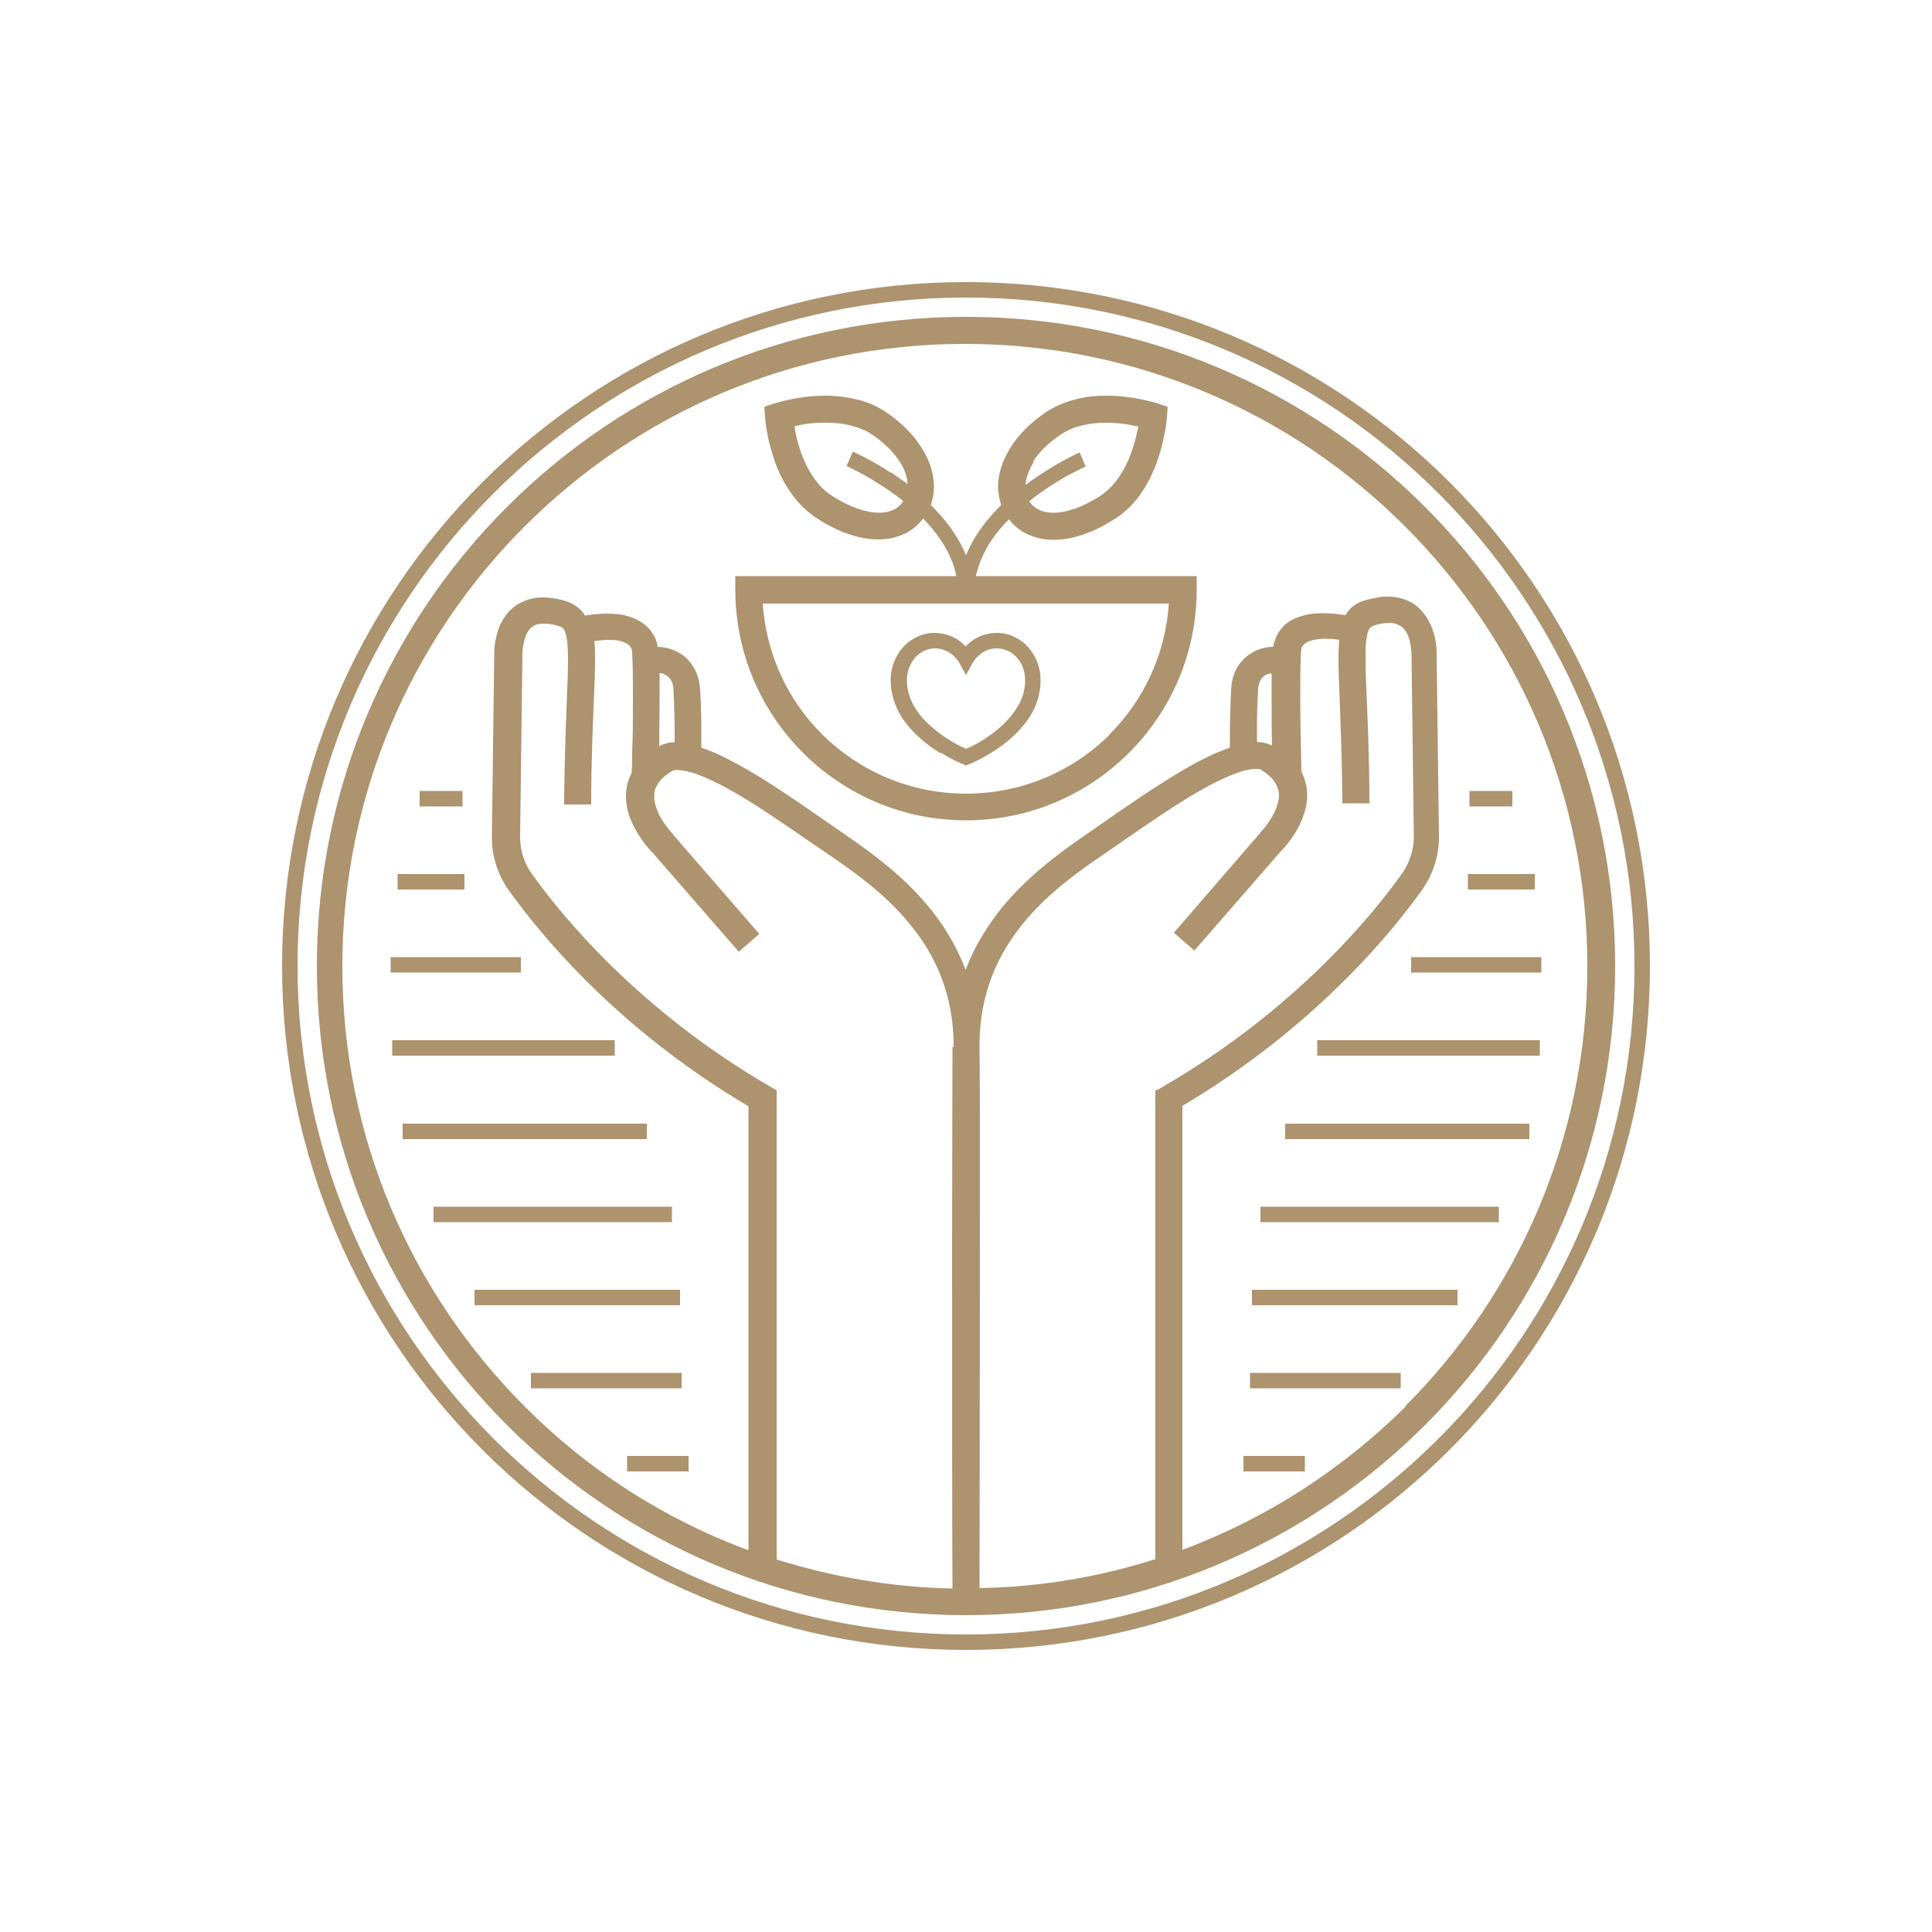 <?xml version="1.0" encoding="UTF-8"?> <svg xmlns="http://www.w3.org/2000/svg" id="Amitie_x5F_Abondance" width="500" height="500" version="1.1" viewBox="0 0 500 500"><g id="aplati"><rect x="162.3" y="376.8" width="15.9" height="4" fill="#ad936e"></rect><rect x="137.4" y="355.3" width="39" height="4" fill="#ad936e"></rect><rect x="122.8" y="333.8" width="53.2" height="4" fill="#ad936e"></rect><rect x="112.2" y="312.3" width="61.7" height="4" fill="#ad936e"></rect><rect x="104.2" y="290.8" width="63.2" height="4" fill="#ad936e"></rect><rect x="101.5" y="269.2" width="57.6" height="4" fill="#ad936e"></rect><rect x="101.1" y="247.7" width="33.7" height="4" fill="#ad936e"></rect><rect x="102.9" y="226.2" width="17.3" height="4" fill="#ad936e"></rect><rect x="108.6" y="204.7" width="11.1" height="4" fill="#ad936e"></rect><path d="M252.5,149.3c.7-3.3,2.1-6.4,3.9-9.2,1.3-2,2.9-3.9,4.7-5.7,1.3,1.6,2.9,3,4.7,3.8,2.1,1,4.4,1.5,6.9,1.5,5.1,0,10.7-2,16.4-5.8,3.1-2.1,5.4-4.8,7.1-7.6,2.6-4.2,4-8.7,4.8-12.2.8-3.5,1-5.9,1-6.1l.2-2.7-2.6-.9c0,0-1.6-.5-4-1-2.4-.5-5.7-1-9.3-1-2.5,0-5.1.2-7.7.9-2.6.6-5.3,1.7-7.8,3.3h0c-4,2.7-7.1,5.8-9.2,9.1-2.1,3.3-3.3,6.8-3.3,10.2,0,1.6.3,3.2.8,4.8-2.2,2.2-4.2,4.5-6,7.2-1.2,1.8-2.2,3.7-3.1,5.8-.8-2-1.9-4-3.1-5.8-1.7-2.6-3.8-5-6-7.2.5-1.5.8-3.1.8-4.8,0-3.4-1.2-7-3.3-10.2-2.1-3.3-5.2-6.4-9.2-9.1h0c-2.5-1.7-5.1-2.7-7.8-3.3-2.6-.6-5.3-.9-7.7-.9-3.7,0-6.9.5-9.3,1-2.4.5-3.9,1-4,1l-2.6.9.2,2.7c0,.2.3,4.5,2,9.8.8,2.7,2,5.6,3.8,8.4,1.7,2.8,4.1,5.5,7.1,7.6,5.7,3.8,11.3,5.8,16.4,5.8,2.4,0,4.8-.5,6.9-1.5,1.8-.9,3.4-2.2,4.7-3.9,1.8,1.8,3.4,3.8,4.8,5.9,1.8,2.8,3.2,5.8,3.8,9h-57.2v3.5c0,16.5,6.7,31.4,17.5,42.2,10.8,10.8,25.7,17.5,42.2,17.5,16.5,0,31.4-6.7,42.2-17.5,10.8-10.8,17.5-25.7,17.5-42.2v-3.5h-57.2ZM267.4,119.4c1.5-2.4,3.9-4.8,7.2-7l-2-2.9,2,2.9c1.7-1.1,3.5-1.9,5.5-2.3,2-.5,4.1-.7,6.1-.7,3,0,5.9.4,7.9.9.2,0,.3,0,.5,0-.3,1.5-.7,3.5-1.4,5.6-.7,2.2-1.7,4.6-3.1,6.8-1.3,2.1-3,4-5,5.4-4.8,3.2-9.2,4.6-12.5,4.6-1.6,0-2.8-.3-3.8-.8-1-.5-1.8-1.2-2.4-2.1,0,0,0,0,0-.1,1.8-1.5,3.7-2.8,5.4-3.9,2.6-1.7,4.9-3,6.6-3.8.8-.4,1.5-.8,2-1,.2-.1.4-.2.5-.2h.1c0,0,0,0,0,0l-1.6-3.7h0c0,0-6.8,3-14,8.4.1-1.7.8-3.8,2.1-5.9ZM230.5,122.3c-5.4-3.5-9.7-5.4-9.8-5.4l-1.6,3.7h0c.4.2,7.5,3.4,14.6,9,0,0,0,.1,0,.2-.6.9-1.4,1.6-2.4,2.1-1,.5-2.3.8-3.8.8-3.2,0-7.7-1.4-12.5-4.6-2.1-1.4-3.7-3.3-5.1-5.5-2-3.3-3.3-7.1-3.9-10.1-.2-.8-.3-1.5-.4-2.2,2.1-.5,5.1-1,8.4-.9,2,0,4.1.2,6.1.7,2,.5,3.9,1.2,5.5,2.3l2-2.9-2,2.9c3.3,2.2,5.7,4.7,7.2,7,1.4,2.1,2,4.2,2.1,5.9-1.5-1.1-2.9-2.1-4.2-3ZM287.3,190c-9.5,9.5-22.7,15.4-37.3,15.4-14.6,0-27.7-5.9-37.3-15.4-8.8-8.8-14.4-20.6-15.3-33.8h105.1c-.9,13.2-6.5,25-15.3,33.8Z" fill="#ad936e"></path><path d="M250,73c-97.8,0-177,79.2-177,177,0,97.8,79.2,177,177,177,97.8,0,177-79.2,177-177,0-97.8-79.2-177-177-177ZM372.3,372.3c-31.3,31.3-74.6,50.7-122.3,50.7-47.8,0-91-19.4-122.3-50.7-31.3-31.3-50.7-74.6-50.7-122.3,0-47.8,19.4-91,50.7-122.3,31.3-31.3,74.6-50.7,122.3-50.7,47.8,0,91,19.4,122.3,50.7,31.3,31.3,50.7,74.6,50.7,122.3,0,47.8-19.4,91-50.7,122.3Z" fill="#ad936e"></path><path d="M368.8,131.2c-30.4-30.4-72.4-49.2-118.8-49.2-46.4,0-88.4,18.8-118.8,49.2-30.4,30.4-49.2,72.4-49.2,118.8,0,46.4,18.8,88.4,49.2,118.8,30.4,30.4,72.4,49.2,118.8,49.2,46.4,0,88.4-18.8,118.8-49.2,30.4-30.4,49.2-72.4,49.2-118.8,0-46.4-18.8-88.4-49.2-118.8ZM246.5,270.9c0,0,0,.2,0,.3,0,9.8-.1,29-.1,50.2,0,35.8,0,77.4.1,89.7-15.8-.3-31.1-3-45.5-7.5v-121.4l-1.7-1c-34.1-19.8-54-44.3-61.7-55.1-2-2.8-3-6.1-3-9.5v-.2s0,0,0,0l.6-46.8h0c0,0,0-.2,0-.3,0-.3,0-1.1.2-2.1.1-.7.3-1.5.5-2.2.2-.6.4-1.1.7-1.5.4-.7.9-1.2,1.5-1.5.6-.4,1.4-.6,2.7-.6.4,0,.9,0,1.5.1,1.4.2,2.3.5,2.8.7.4.2.5.3.7.5.1.1.3.4.4.7.2.5.4,1.3.6,2.5.1,1.2.2,2.7.2,4.6,0,2.7-.1,6.1-.3,10.3-.6,15.7-.7,24.1-.7,26.6,0,.5,0,.8,0,.8h7c0,0,0-.1,0-.2,0-.1,0-.3,0-.6,0-2.4,0-10.8.7-26.3.2-4.2.3-7.7.3-10.6,0-1.7,0-3.2-.2-4.6,1-.1,2.3-.3,3.6-.3.9,0,1.9,0,2.7.2.6.1,1.2.3,1.6.5.7.3,1.1.6,1.4,1,.3.4.5.8.5,1.7.2,3.3.2,7.5.2,11.7,0,5,0,10-.2,13.8,0,1.9,0,3.5-.1,4.6,0,.3,0,.6,0,.9-1.1,2-1.5,4.1-1.5,6.1,0,2.2.5,4.2,1.2,5.9,1,2.6,2.5,4.8,3.7,6.4,1,1.3,1.8,2.1,2.1,2.4l22.2,25.5,5.3-4.6h0s-22.3-25.7-22.3-25.7h0c0,0,0-.1,0-.1-.3-.3-1.6-1.7-2.8-3.6-.6-.9-1.1-2-1.5-3.1-.4-1.1-.6-2.1-.6-3.1,0-1.1.2-2.1.9-3.1.6-1.1,1.8-2.3,3.8-3.5.1,0,.3-.1.5-.2.2,0,.6,0,1,0,.8,0,1.8.2,3.1.5,2.2.6,4.9,1.8,7.9,3.3,4.4,2.3,9.4,5.4,14.1,8.6,4.8,3.2,9.3,6.4,13.2,9,6.9,4.7,15.2,10.5,21.7,18.5,3.3,4,6.1,8.5,8.1,13.7,2,5.2,3.2,11,3.2,17.8,0,0,0,0,0,0,0,0,0,.2,0,.3ZM170.8,174.2c0,0,.1,0,.2,0,.4,0,.8.2,1.1.4.6.3,1,.6,1.4,1.2.4.6.8,1.4.8,3,.2,4,.3,8,.3,11.1,0,.8,0,1.5,0,2.2-.7,0-1.4,0-2.1.3-.6.1-1.3.4-1.9.7,0-3.6.1-8,.1-12.5,0-2.1,0-4.3,0-6.3ZM299,282.1v121.4c-14.4,4.6-29.6,7.2-45.5,7.5,0-12.2.1-53.9.1-89.7s0-40.4-.1-50.2c0,0,0-.2,0-.3,0,0,0-.2,0-.3s0,0,0,0c0-6.8,1.2-12.6,3.2-17.8,3-7.8,7.8-14,13.2-19.3,5.4-5.2,11.4-9.4,16.6-12.9,5.8-4,13.4-9.4,20.7-13.9,3.6-2.2,7.2-4.2,10.3-5.5,1.5-.7,3-1.2,4.2-1.6,1.3-.3,2.3-.5,3.1-.5.4,0,.7,0,1,0,.2,0,.4.1.5.2,2,1.2,3.1,2.4,3.8,3.5.6,1.1.9,2.1.9,3.1,0,1.1-.3,2.2-.7,3.4-.7,1.7-1.8,3.4-2.7,4.6-.5.6-.9,1.1-1.2,1.4-.1.2-.3.3-.3.4h0c0,0,0,0,0,0h0c0,0-22.3,25.8-22.3,25.8l5.3,4.6h0l22.2-25.5c.4-.4,1.9-1.9,3.4-4.2.9-1.3,1.7-2.8,2.4-4.6.7-1.8,1.2-3.8,1.2-5.9,0-2-.5-4.1-1.5-6.1,0-2.7-.3-11-.3-19.3,0-4.2,0-8.4.2-11.7,0-.8.2-1.3.5-1.6.2-.2.4-.5.7-.7.5-.3,1.2-.6,2.1-.8.9-.2,2-.3,3-.3,1.3,0,2.6.1,3.6.3-.1,1.4-.2,2.9-.2,4.6,0,2.9.1,6.4.3,10.6.6,15.6.7,23.9.7,26.3s0,.4,0,.6,0,.2,0,.2h7c0,0,0-.2,0-.7,0-2.5,0-11-.7-26.6-.2-4.2-.3-7.6-.3-10.3,0-2.2,0-4,.3-5.2.1-.9.3-1.6.5-2,.1-.3.3-.5.4-.6.2-.2.4-.4.9-.6.5-.2,1.4-.4,2.5-.6.5,0,1-.1,1.5-.1.8,0,1.4.1,1.9.3.8.3,1.4.7,1.9,1.2.4.4.7,1,1,1.6.4.9.7,2,.8,2.9.1.9.2,1.7.2,2h0c0,.1,0,.2,0,.2h0c0,0,.6,46.9.6,46.9v.2c0,3.4-1.1,6.8-3,9.5-7.6,10.7-27.6,35.3-61.7,55.1l-1.7,1ZM329.3,193c-.6-.3-1.2-.5-1.9-.7-.7-.2-1.4-.2-2.1-.3,0-.7,0-1.4,0-2.2,0-3.1,0-7.1.3-11.1,0-1.4.4-2.3.7-2.8.2-.4.5-.7.8-.9.5-.4,1-.6,1.6-.7.1,0,.3,0,.4,0,0,2,0,4.2,0,6.3,0,4.4,0,8.9.1,12.5ZM363.9,363.9c-16.3,16.2-35.9,29-57.9,37.2v-114.9c34.2-20.3,54.2-44.9,62.1-56,2.8-4,4.3-8.7,4.3-13.6,0,0,0-.2,0-.3l-.6-46.6c0,0,0-.2,0-.3,0-.6,0-1.7-.2-3.1-.2-1-.4-2.2-.9-3.5-.3-.9-.8-1.9-1.4-2.9-.9-1.4-2.2-2.9-3.9-3.9-1.7-1-3.9-1.6-6.3-1.6-.8,0-1.6,0-2.4.2-1.7.3-3.3.6-4.9,1.3-1.1.5-2.2,1.3-3,2.4-.2.3-.4.6-.6.9-1.4-.2-3.4-.5-5.6-.5-1.3,0-2.6,0-4,.3-1,.2-2.1.5-3.1.9-1.5.6-3.1,1.6-4.2,3.2-.9,1.2-1.5,2.7-1.8,4.3-.5,0-1.2,0-2,.2-.8.2-1.8.4-2.7.9-1.4.7-3,1.8-4.2,3.6-1.2,1.7-1.9,4-2,6.6-.2,4.2-.3,8.3-.3,11.4,0,1.3,0,2.4,0,3.4-2.5.8-5.1,2-7.8,3.4-4.8,2.5-9.9,5.8-14.8,9-4.9,3.3-9.5,6.5-13.2,9.1-7,4.8-15.9,11-23.2,19.9-3.6,4.5-6.9,9.6-9.2,15.6,0,.2-.1.3-.2.5,0-.2-.1-.3-.2-.5-3.5-9-9-16.1-14.9-21.8-5.9-5.7-12.3-10.1-17.5-13.7-5.7-3.9-13.4-9.4-21-14.1-3.8-2.3-7.6-4.4-11.1-6-1.3-.5-2.5-1-3.7-1.4,0-.9,0-2.1,0-3.4,0-3.2,0-7.2-.3-11.4-.1-2.3-.7-4.4-1.7-6-.7-1.2-1.6-2.2-2.6-3-1.5-1.1-3-1.7-4.3-2-.9-.2-1.8-.3-2.4-.3-.2-1.4-.7-2.7-1.5-3.7-.7-1.1-1.6-1.9-2.6-2.6-1.5-1-3-1.5-4.6-1.9-1.5-.3-3.1-.4-4.5-.4-2.2,0-4.2.3-5.6.5-.3-.4-.5-.8-.8-1.1-1-1.1-2.2-1.9-3.5-2.4-1.3-.5-2.7-.8-4.1-1-.8-.1-1.7-.2-2.4-.2-1.4,0-2.7.2-4,.6-2.1.7-3.9,1.9-5.1,3.3-.9,1.1-1.6,2.2-2.1,3.3-.7,1.7-1.1,3.3-1.3,4.7-.2,1.4-.2,2.5-.2,3,0,.2,0,.3,0,.3l-.6,46.6h0c0,0,0,.2,0,.3,0,4.9,1.5,9.6,4.3,13.6,7.9,11.1,27.9,35.8,62.1,56v114.9c-22-8.1-41.7-20.9-57.9-37.2-29.2-29.2-47.2-69.4-47.2-113.9,0-44.5,18-84.7,47.2-113.9,29.2-29.2,69.4-47.2,113.9-47.2,44.5,0,84.7,18,113.9,47.2,29.2,29.2,47.2,69.4,47.2,113.9,0,44.5-18,84.7-47.2,113.9Z" fill="#ad936e"></path><rect x="321.8" y="376.8" width="15.9" height="4" fill="#ad936e"></rect><rect x="323.5" y="355.3" width="39" height="4" fill="#ad936e"></rect><rect x="324" y="333.8" width="53.2" height="4" fill="#ad936e"></rect><rect x="326.2" y="312.3" width="61.7" height="4" fill="#ad936e"></rect><rect x="332.6" y="290.8" width="63.2" height="4" fill="#ad936e"></rect><rect x="340.9" y="269.2" width="57.6" height="4" fill="#ad936e"></rect><rect x="365.2" y="247.7" width="33.7" height="4" fill="#ad936e"></rect><rect x="379.9" y="226.2" width="17.3" height="4" fill="#ad936e"></rect><rect x="380.3" y="204.7" width="11.1" height="4" fill="#ad936e"></rect><path d="M243.5,194.8c3.2,2,5.7,3,5.8,3l.7.3.7-.3c.1,0,4.6-1.8,9.2-5.3,2.3-1.8,4.6-4,6.4-6.7,1.8-2.7,3-6,3-9.8,0-3.3-1.2-6.3-3.3-8.6-2-2.2-4.9-3.6-8.1-3.6-2.1,0-4,.6-5.7,1.6-.8.5-1.6,1.2-2.3,1.9-.7-.7-1.4-1.4-2.3-1.9-1.7-1-3.6-1.6-5.7-1.6-3.2,0-6.1,1.4-8.1,3.6-2,2.2-3.3,5.2-3.3,8.6,0,3.7,1.2,7,3,9.8,2.7,4.1,6.6,7.1,9.8,9.1ZM236.9,170.1c1.4-1.5,3.2-2.3,5.1-2.3,1.3,0,2.5.4,3.6,1,1.1.7,2,1.6,2.7,2.8l1.7,3.1,1.7-3.1c.7-1.2,1.6-2.1,2.7-2.8,1.1-.7,2.3-1,3.6-1,2,0,3.8.9,5.1,2.3,1.4,1.5,2.2,3.5,2.2,5.9,0,2.9-.9,5.4-2.4,7.6-2.2,3.4-5.6,6.1-8.5,7.9-1.4.9-2.8,1.6-3.7,2-.3.1-.5.2-.7.3-1.4-.6-4.6-2.2-7.6-4.6-2-1.6-4-3.5-5.4-5.7-1.4-2.2-2.3-4.7-2.3-7.5,0-2.3.9-4.4,2.2-5.9Z" fill="#ad936e"></path></g></svg> 